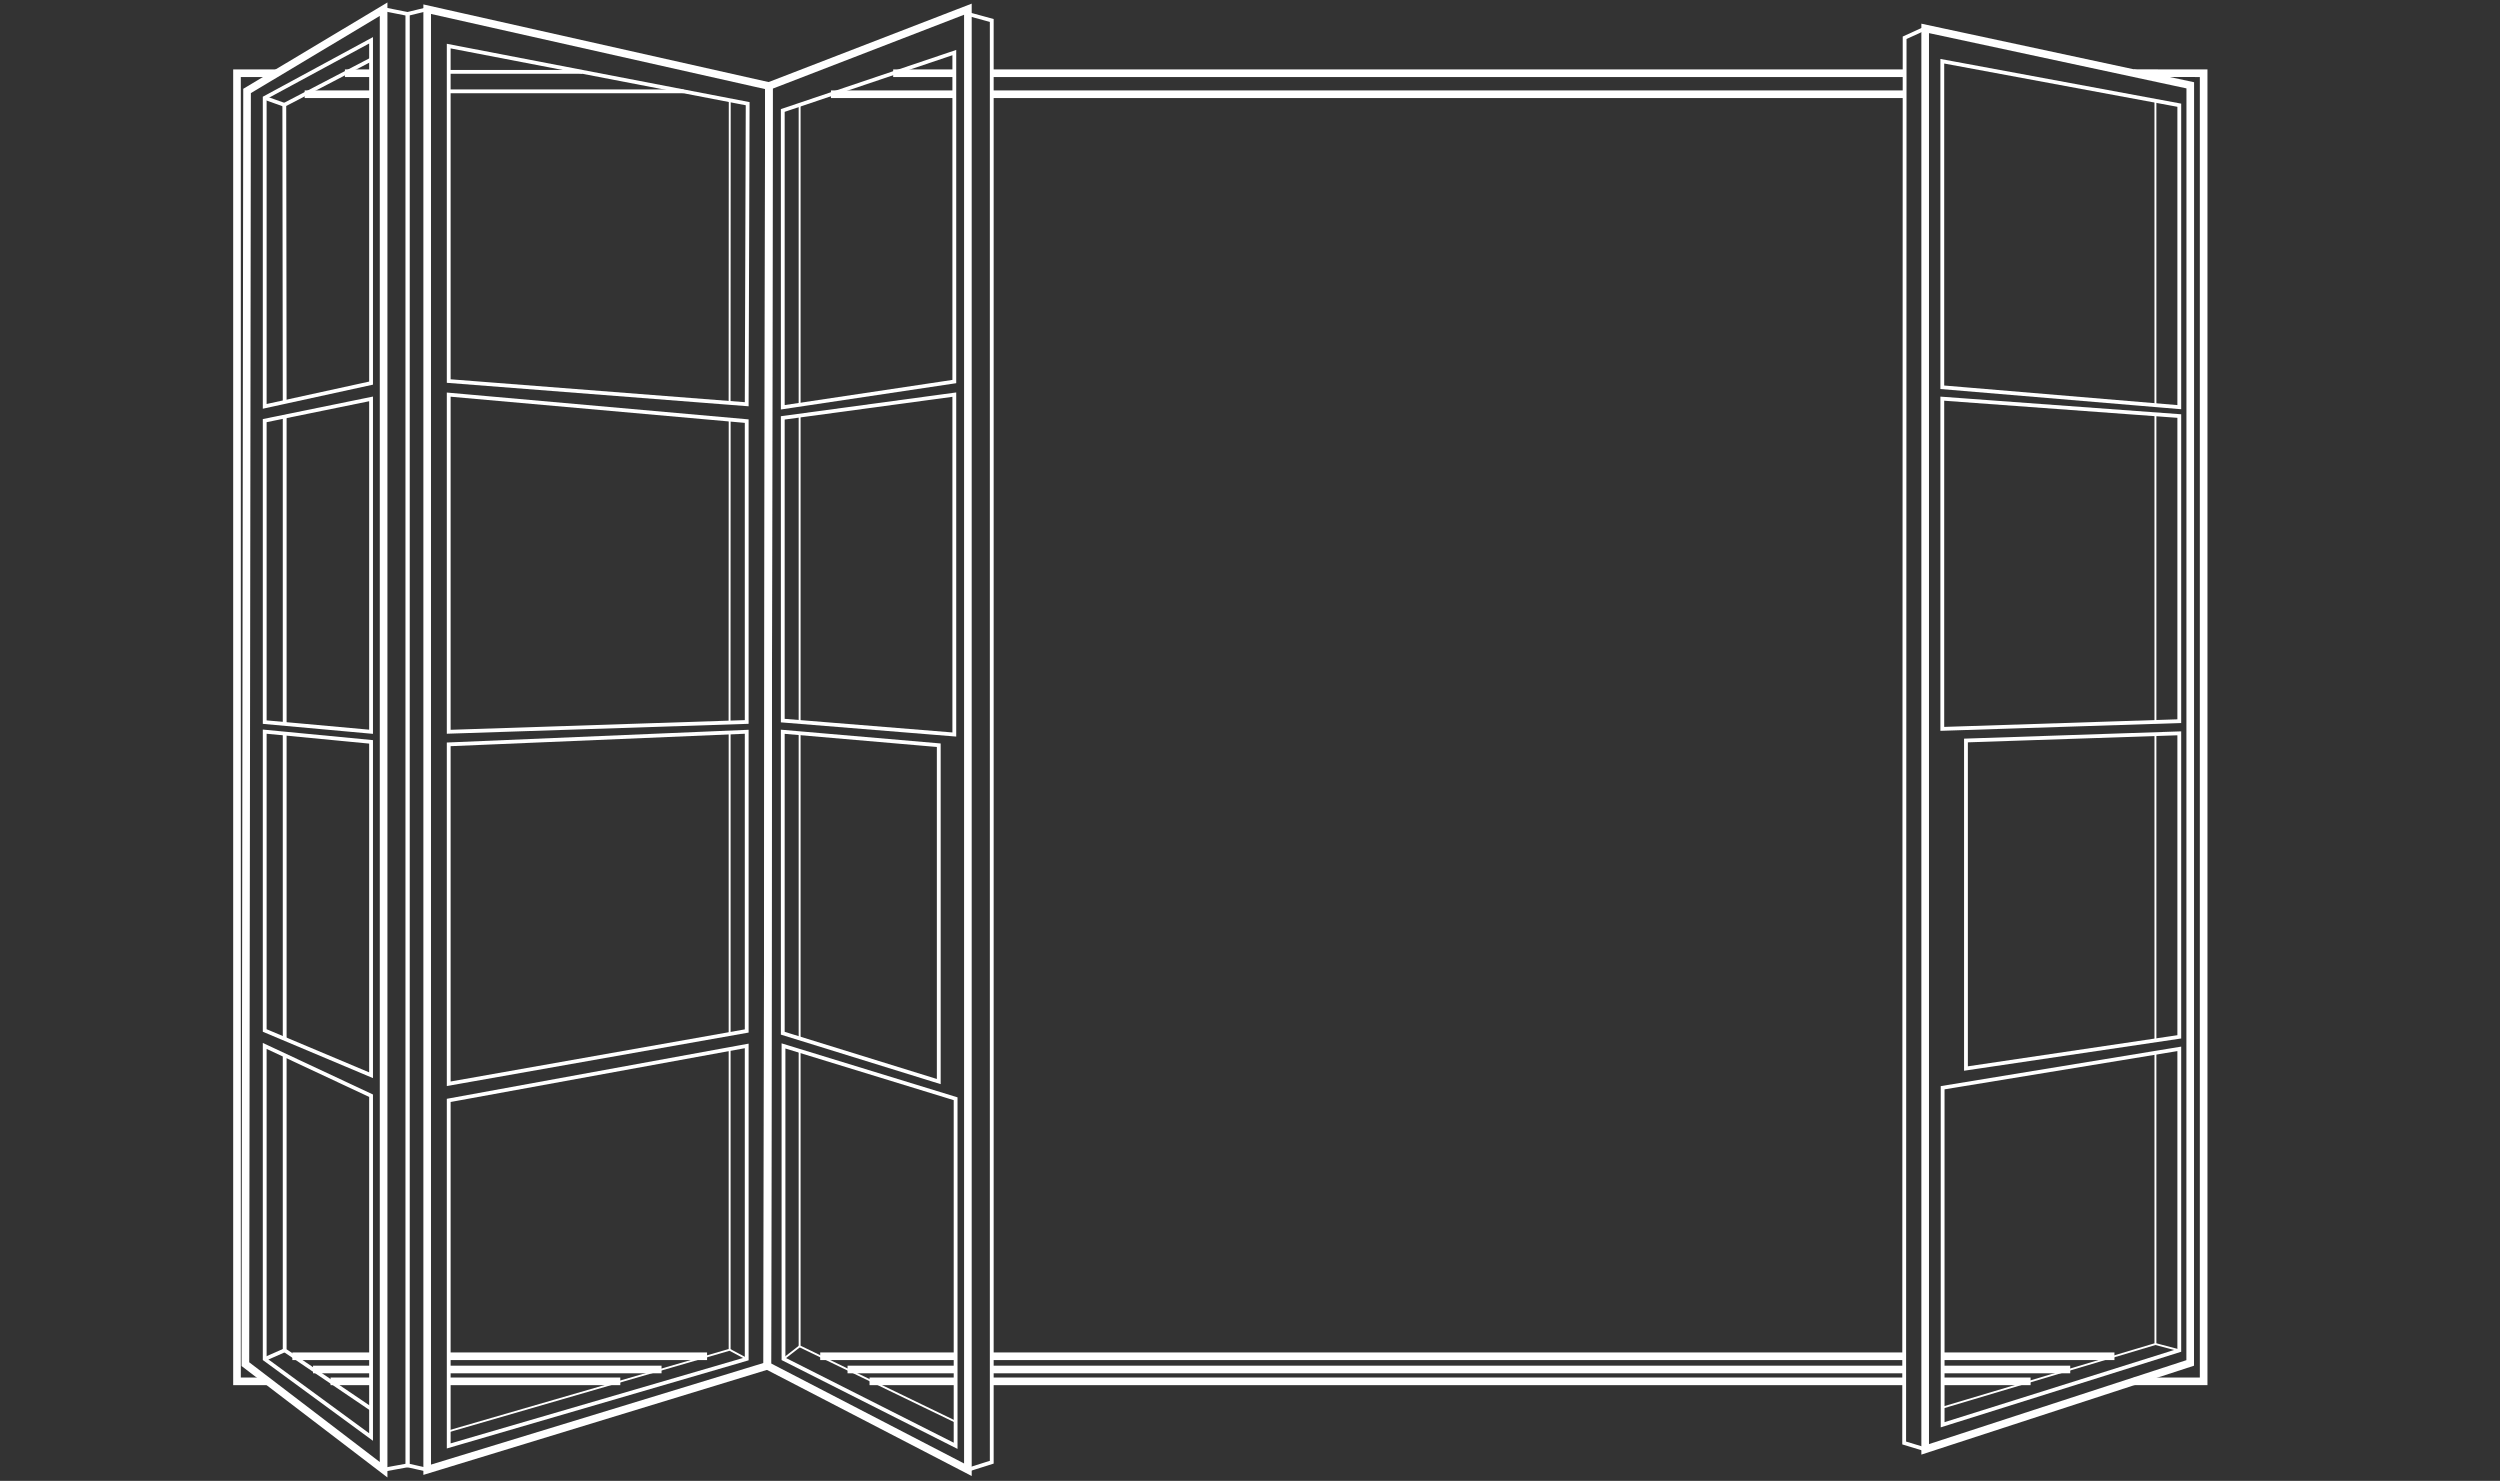 <svg xmlns="http://www.w3.org/2000/svg" id="Layer_14" data-name="Layer 14" viewBox="0 0 655.81 388.46"><rect x="0" y="0" width="655.81" height="388.46" fill="#333333" stroke="none"/><defs><style> .cls-1, .cls-2, .cls-3 { fill: none; stroke: #fff; stroke-miterlimit: 10; } .cls-2 { stroke-width: .5px; } .cls-3 { stroke-width: 2px; } </style></defs><polygon class="cls-3" points="574.54 357.53 505.02 380.2 505.02 7.45 574.56 22.38 574.54 357.53"></polygon><polygon class="cls-1" points="505.02 380.2 499.51 378.53 499.63 9.91 505.02 7.45 505.02 380.2"></polygon><polygon class="cls-1" points="571.68 106.81 509.51 101.59 509.51 16.06 571.68 27.6 571.68 106.81"></polygon><polygon class="cls-1" points="571.68 189.18 509.51 191.2 509.51 104.58 571.68 109.14 571.68 189.18"></polygon><polygon class="cls-1" points="509.6 373.75 571.68 354.23 571.68 275.14 509.6 285.34 509.6 373.75"></polygon><polygon class="cls-1" points="515.72 280.3 571.68 271.99 571.68 192.37 515.72 194.25 515.72 280.3"></polygon><line class="cls-2" x1="565.42" y1="26.4" x2="565.42" y2="106.28"></line><line class="cls-2" x1="565.42" y1="108.68" x2="565.42" y2="189.38"></line><line class="cls-2" x1="565.42" y1="272.92" x2="565.42" y2="192.58"></line><polyline class="cls-2" points="565.42 276.17 565.42 352.57 509.6 369.25"></polyline><line class="cls-2" x1="565.42" y1="352.57" x2="571.68" y2="354.23"></line><polygon class="cls-3" points="201.29 358.28 253.9 385.55 253.9 2.41 201.7 22.57 201.29 358.28"></polygon><polygon class="cls-1" points="205.34 189.03 250.34 192.68 250.34 103.52 205.34 109.62 205.34 189.03"></polygon><polygon class="cls-1" points="205.34 106.84 250.34 100.09 250.34 13.79 205.34 28.98 205.34 106.84"></polygon><polygon class="cls-1" points="205.34 271.04 246.26 283.72 246.26 195.49 205.34 191.96 205.34 271.04"></polygon><polygon class="cls-1" points="205.53 356.47 250.68 379.27 250.68 288.23 205.53 274.37 205.53 356.47"></polygon><line class="cls-2" x1="209.76" y1="27.49" x2="209.76" y2="106.17"></line><line class="cls-2" x1="209.76" y1="109.02" x2="209.76" y2="189.39"></line><line class="cls-2" x1="209.76" y1="272.41" x2="209.76" y2="192.34"></line><polyline class="cls-2" points="250.68 372.97 209.76 353.17 209.76 275.67"></polyline><line class="cls-2" x1="205.53" y1="356.47" x2="209.76" y2="353.17"></line><polygon class="cls-1" points="260.16 383.57 253.9 385.55 253.9 3.66 260.16 5.37 260.16 383.57"></polygon><polygon class="cls-3" points="201.29 358.28 112.06 385.55 112.06 2.41 201.7 22.57 201.29 358.28"></polygon><polygon class="cls-1" points="195.88 106.04 117.71 99.96 117.71 12.09 196.13 27.2 195.88 106.04"></polygon><polygon class="cls-1" points="117.71 103.52 195.88 110.47 195.88 189.39 117.71 191.96 117.71 103.52"></polygon><polygon class="cls-1" points="117.71 195.26 195.88 191.96 195.88 270.45 117.71 284.3 117.71 195.26"></polygon><polygon class="cls-1" points="195.88 356.47 117.71 379.3 117.71 288.66 195.88 274.37 195.88 356.47"></polygon><polygon class="cls-1" points="112.06 385.55 106.92 384.4 106.92 3.66 112.06 2.41 112.06 385.55"></polygon><line class="cls-2" x1="191.43" y1="26.3" x2="191.39" y2="105.69"></line><line class="cls-2" x1="191.41" y1="110.07" x2="191.38" y2="189.54"></line><line class="cls-2" x1="191.4" y1="192.15" x2="191.4" y2="271.25"></line><polyline class="cls-2" points="191.4 275.19 191.4 354.07 117.71 375.46"></polyline><line class="cls-2" x1="195.88" y1="356.47" x2="191.4" y2="354.07"></line><polygon class="cls-3" points="64.37 357.85 100.63 385.55 100.63 2.41 64.81 23.86 64.37 357.85"></polygon><polygon class="cls-1" points="100.63 385.55 106.92 384.4 106.92 3.66 100.63 2.41 100.63 385.55"></polygon><polygon class="cls-1" points="69.44 106.6 97.34 100.5 97.34 10.57 69.44 25.67 69.44 106.6"></polygon><polygon class="cls-1" points="69.44 189.43 97.34 191.96 97.34 104.64 69.44 110.34 69.44 189.43"></polygon><polygon class="cls-1" points="69.44 191.93 97.34 194.61 97.34 282.06 69.44 270.32 69.44 191.93"></polygon><polygon class="cls-1" points="69.44 274.37 97.34 287.43 97.34 376.97 69.44 356.52 69.44 274.37"></polygon><line class="cls-1" x1="74.68" y1="109.27" x2="74.68" y2="189.9"></line><line class="cls-1" x1="74.68" y1="192.43" x2="74.68" y2="272.53"></line><polyline class="cls-1" points="74.68 276.83 74.68 354.21 97.34 369.56"></polyline><line class="cls-1" x1="69.44" y1="356.52" x2="74.68" y2="354.21"></line><polyline class="cls-1" points="74.68 105.46 74.58 27.5 97.34 15.63"></polyline><line class="cls-1" x1="74.58" y1="27.5" x2="69.44" y2="25.67"></line><line class="cls-1" x1="117.71" y1="18.85" x2="152.79" y2="18.85"></line><line class="cls-1" x1="117.71" y1="23.96" x2="179.33" y2="23.96"></line><polyline class="cls-3" points="559.73 362.36 578.07 362.36 578.07 19.21 559.73 19.19"></polyline><line class="cls-3" x1="499.51" y1="24.72" x2="260.16" y2="24.72"></line><line class="cls-3" x1="260.16" y1="19.21" x2="499.51" y2="19.21"></line><line class="cls-3" x1="250.34" y1="19.21" x2="234.3" y2="19.21"></line><line class="cls-3" x1="250.34" y1="24.72" x2="217.98" y2="24.72"></line><line class="cls-3" x1="97.34" y1="24.72" x2="79.92" y2="24.72"></line><line class="cls-3" x1="97.34" y1="19.21" x2="90.48" y2="19.21"></line><polyline class="cls-3" points="72.59 19.21 62.17 19.21 62.17 362.36 70.28 362.36"></polyline><line class="cls-3" x1="76.69" y1="355.78" x2="97.34" y2="355.78"></line><line class="cls-3" x1="82.12" y1="359.25" x2="97.34" y2="359.25"></line><line class="cls-3" x1="86.71" y1="362.36" x2="97.34" y2="362.36"></line><line class="cls-3" x1="499.52" y1="355.78" x2="260.16" y2="355.78"></line><line class="cls-3" x1="499.52" y1="359.25" x2="260.16" y2="359.25"></line><line class="cls-3" x1="499.52" y1="362.36" x2="260.16" y2="362.36"></line><line class="cls-3" x1="554.67" y1="355.78" x2="509.6" y2="355.78"></line><line class="cls-3" x1="543.07" y1="359.25" x2="509.6" y2="359.25"></line><line class="cls-3" x1="532.67" y1="362.36" x2="509.6" y2="362.36"></line><line class="cls-3" x1="250.68" y1="355.78" x2="215.16" y2="355.78"></line><line class="cls-3" x1="185.48" y1="355.78" x2="117.71" y2="355.78"></line><line class="cls-3" x1="250.68" y1="359.25" x2="222.33" y2="359.25"></line><line class="cls-3" x1="250.68" y1="362.36" x2="228.1" y2="362.36"></line><line class="cls-3" x1="162.72" y1="362.36" x2="117.71" y2="362.36"></line><line class="cls-3" x1="173.54" y1="359.25" x2="117.71" y2="359.25"></line></svg>